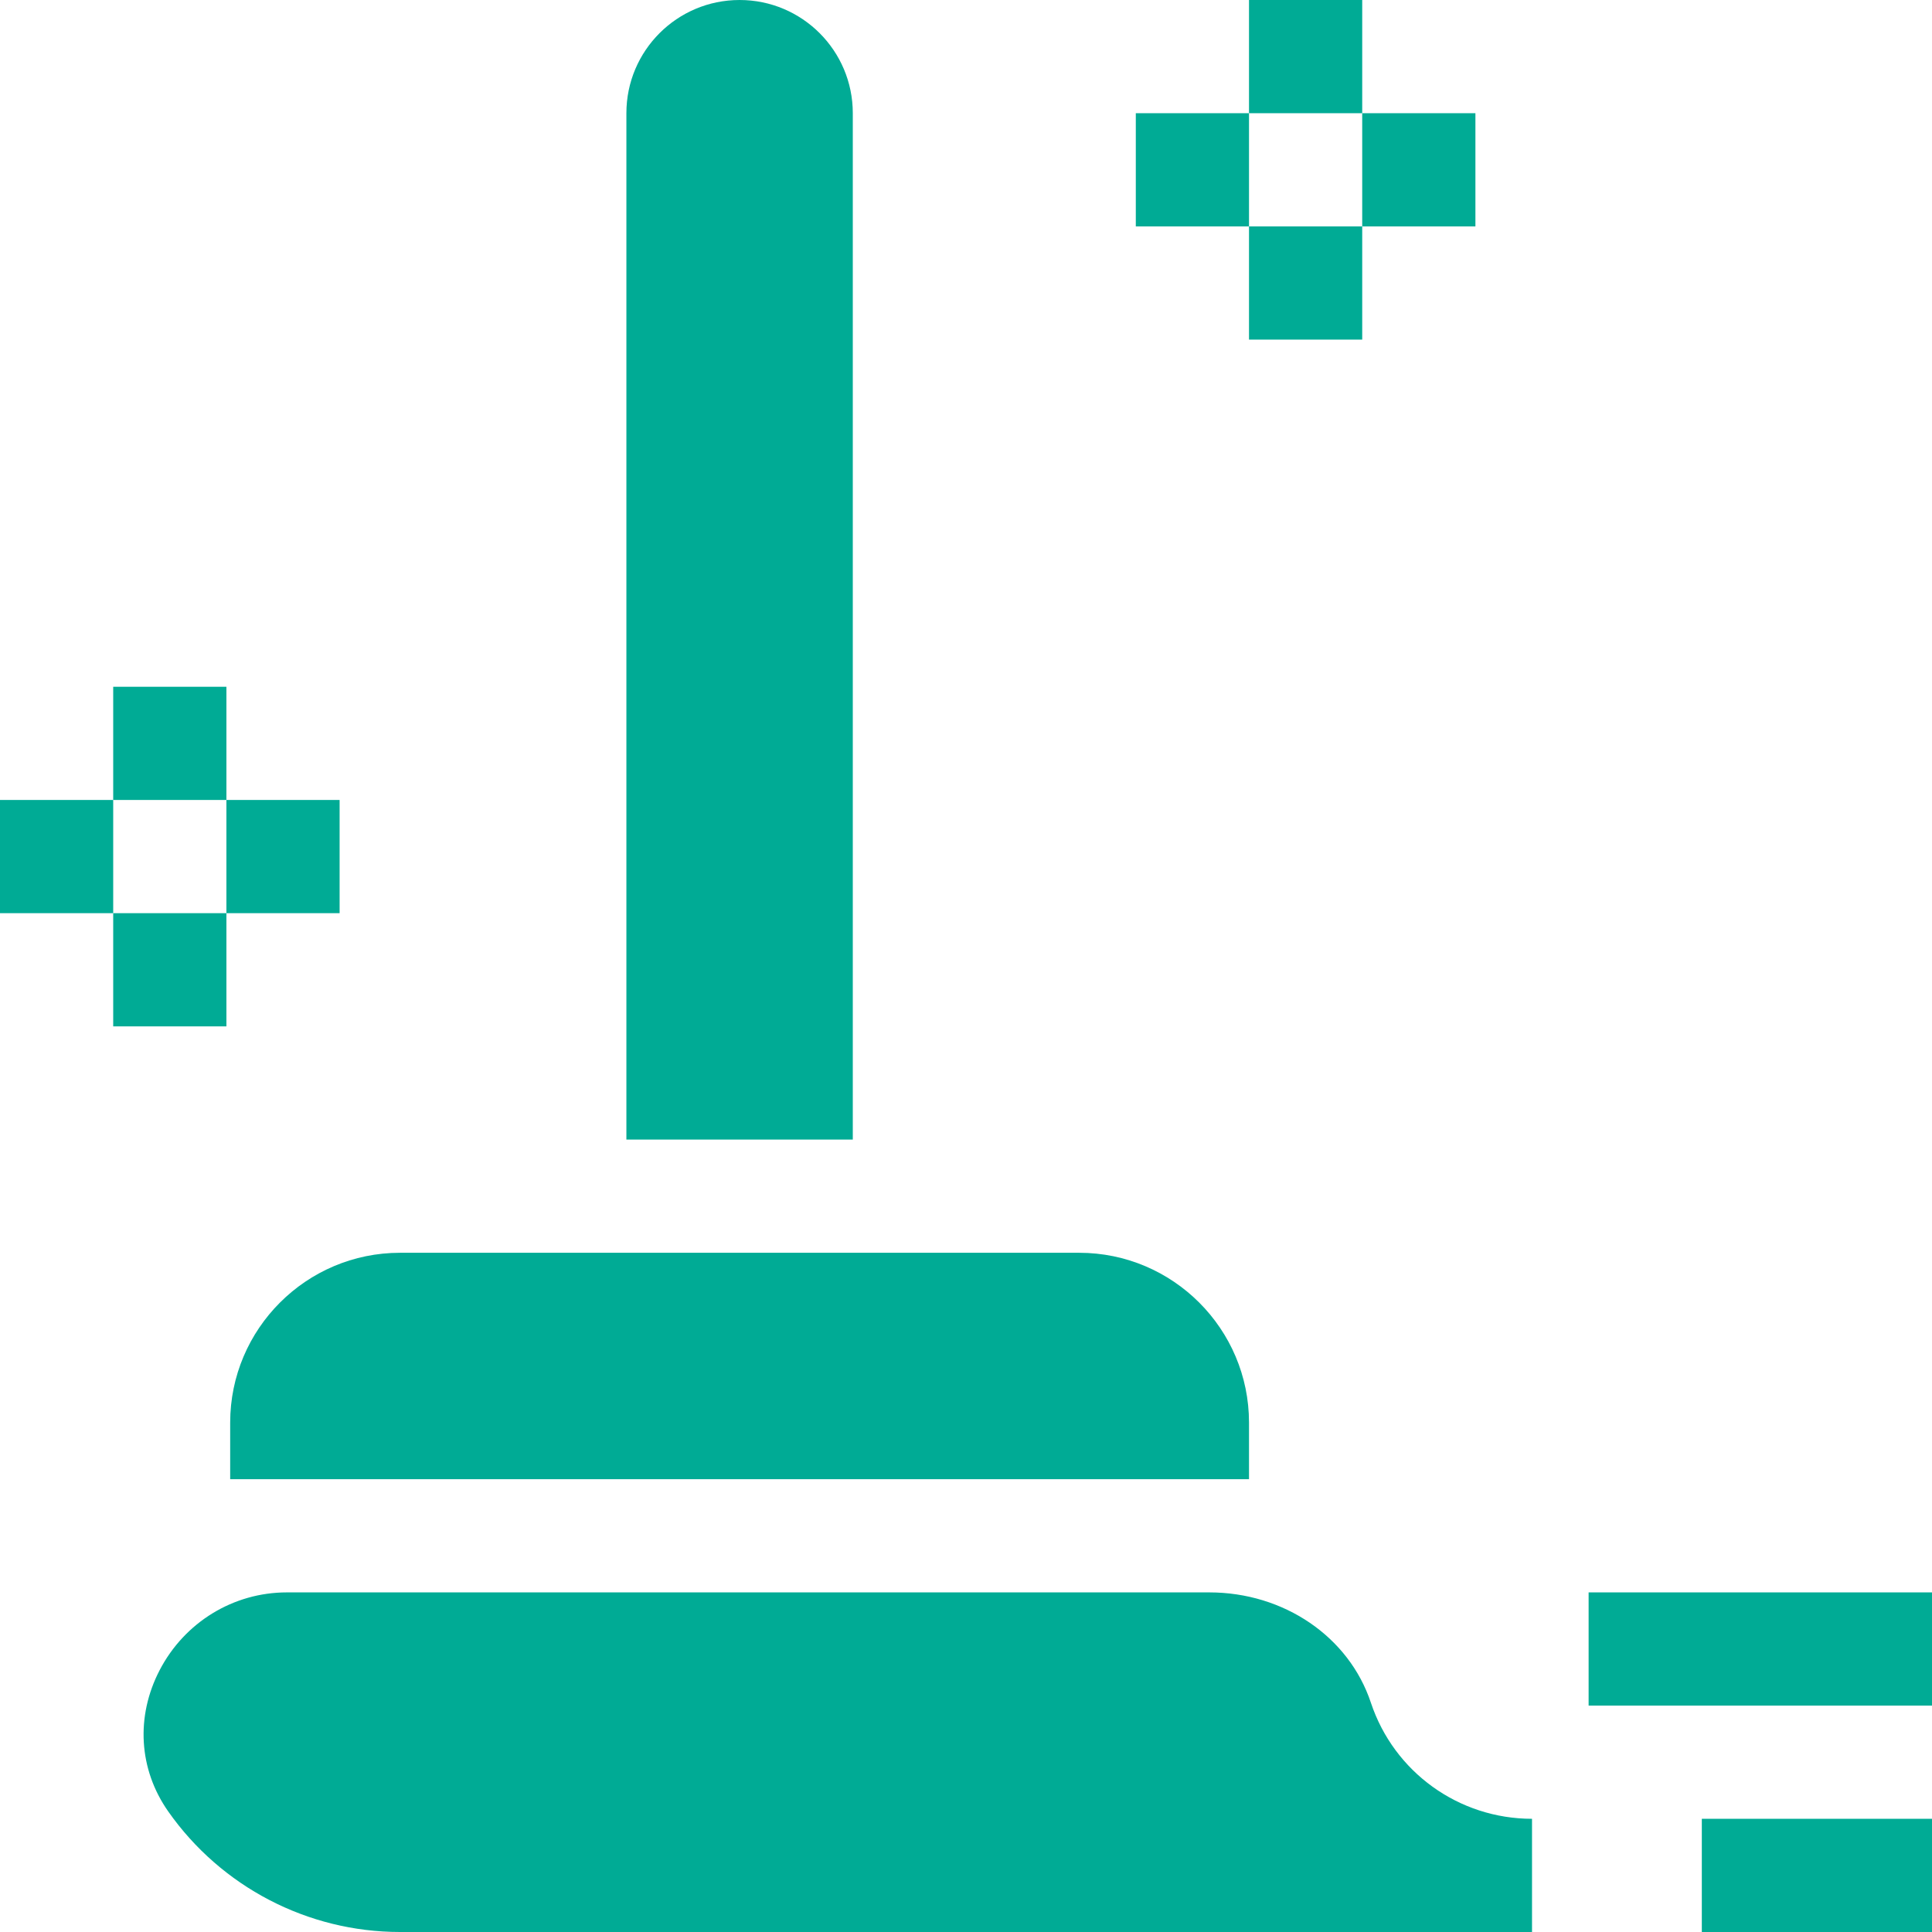 <?xml version="1.0"?>
<svg xmlns="http://www.w3.org/2000/svg" height="512px" viewBox="0 0 512 512" width="512px"><path d="m331 0h30v30h-30zm0 0" fill="#00ab95"/><path d="m331 60h30v30h-30zm0 0" fill="#00ab95"/><path d="m361 30h30v30h-30zm0 0" fill="#00ab95"/><path d="m301 30h30v30h-30zm0 0" fill="#00ab95"/><path d="m30 182h30v30h-30zm0 0" fill="#00ab95"/><path d="m30 242h30v30h-30zm0 0" fill="#00ab95"/><path d="m60 212h30v30h-30zm0 0" fill="#00ab95"/><path d="m0 212h30v30h-30zm0 0" fill="#00ab95"/><path d="m406 482c-19.41 0-36.578-12.363-42.699-30.762-5.816-17.492-23.043-29.238-42.848-29.238h-244.426c-14.18 0-27.098 7.895-33.719 20.609-6.387 12.289-5.551 26.281 2.254 37.414 14.035 20.023 37.004 31.977 61.438 31.977h300zm0 0" fill="#00ab95"/><path d="m451 482h61v30h-61zm0 0" fill="#00ab95"/><path d="m421 422h91v30h-91zm0 0" fill="#00ab95"/><path d="m196 0c-16.57 0-30 13.43-30 30v272h60v-272c0-16.57-13.43-30-30-30zm0 0" fill="#00ab95"/><path d="m61 377v15h270v-15c0-24.812-20.188-45-45-45h-180c-24.812 0-45 20.188-45 45zm0 0" fill="#00ab95"/></svg>
